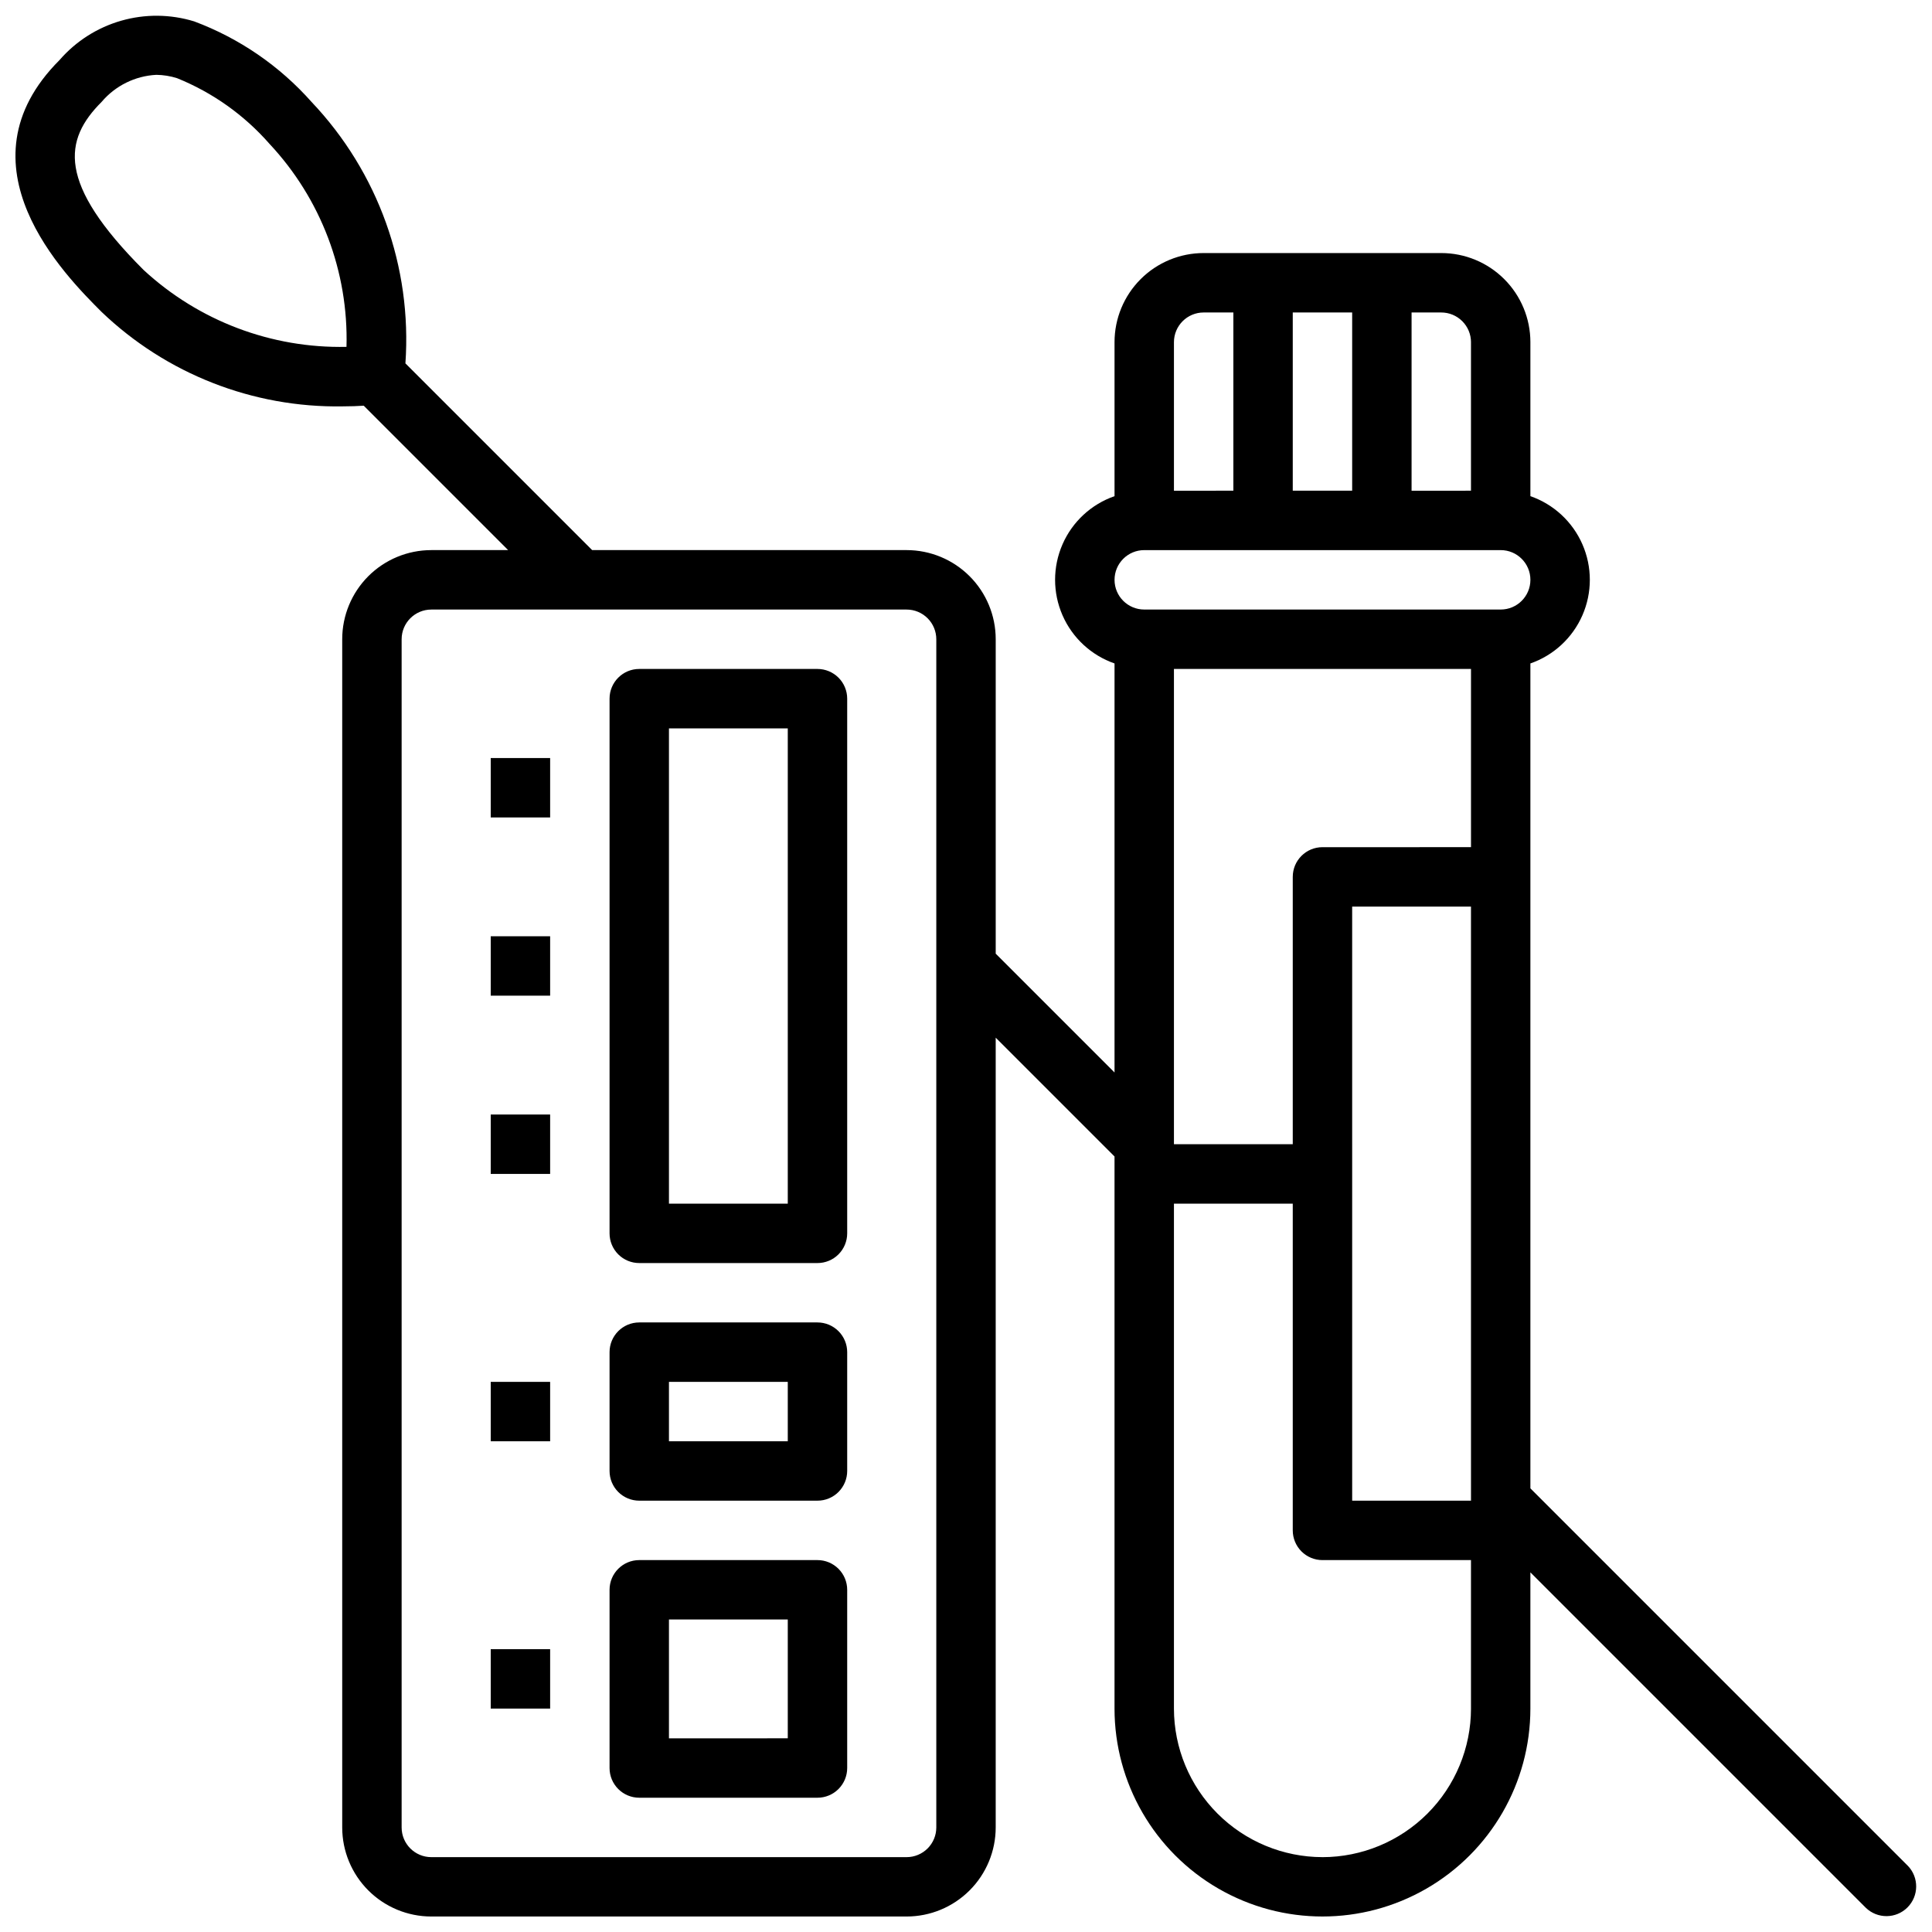 <?xml version="1.0" encoding="UTF-8"?>
<!-- Uploaded to: ICON Repo, www.svgrepo.com, Generator: ICON Repo Mixer Tools -->
<svg width="800px" height="800px" version="1.1" viewBox="144 144 512 512" xmlns="http://www.w3.org/2000/svg">
 <defs>
  <clipPath id="a">
   <path d="m148.09 148.09h503.81v503.81h-503.81z"/>
  </clipPath>
 </defs>
 <g clip-path="url(#a)">
  <path d="m649.6 638.46-100.03-100.03v-218.61c6.176-2.148 11.172-6.777 13.789-12.77 2.617-5.992 2.617-12.801 0-18.793-2.617-5.992-7.613-10.621-13.789-12.77v-40.809c0-6.266-2.488-12.273-6.918-16.699-4.426-4.43-10.434-6.918-16.699-6.918h-62.973c-6.266 0-12.273 2.488-16.699 6.918-4.43 4.426-6.918 10.434-6.918 16.699v40.809c-6.176 2.148-11.172 6.777-13.789 12.77-2.617 5.992-2.617 12.801 0 18.793 2.617 5.992 7.613 10.621 13.789 12.77v108.4l-31.488-31.488v-83.332c0-6.262-2.488-12.27-6.918-16.699-4.43-4.43-10.434-6.918-16.699-6.918h-83.332l-49.484-49.484c1.785-25.555-7.234-50.688-24.867-69.273-8.473-9.562-19.164-16.898-31.133-21.363-6.297-1.926-13.016-1.984-19.34-0.168-6.328 1.816-11.992 5.43-16.305 10.402-27.836 27.812 1.488 57.125 11.129 66.77 17.16 16.422 40.102 25.414 63.852 25.027 2.258 0 4.094-0.078 5.621-0.18l38.266 38.27h-20.359c-6.262 0-12.27 2.488-16.699 6.918-4.426 4.43-6.914 10.438-6.914 16.699v314.88c0 6.262 2.488 12.27 6.914 16.695 4.43 4.43 10.438 6.918 16.699 6.918h125.95c6.266 0 12.27-2.488 16.699-6.918 4.43-4.426 6.918-10.434 6.918-16.695v-209.29l31.488 31.488v146.31c0 19.684 10.504 37.875 27.551 47.719 17.051 9.844 38.055 9.844 55.105 0 17.047-9.844 27.551-28.035 27.551-47.719v-36.102l88.898 88.898c3.09 2.981 8 2.941 11.035-0.098 3.039-3.035 3.078-7.945 0.098-11.035zm-467.55-422.92c-23.09-23.098-21.145-34.504-11.125-44.535 3.637-4.289 8.883-6.887 14.5-7.172 1.871 0.023 3.731 0.324 5.512 0.891 9.418 3.809 17.812 9.777 24.504 17.422 13.609 14.543 20.934 33.863 20.383 53.773-19.891 0.438-39.172-6.871-53.773-20.379zm210.08 412.75c0 2.086-0.828 4.09-2.305 5.566-1.477 1.473-3.477 2.305-5.566 2.305h-125.95c-4.348 0-7.871-3.523-7.871-7.871v-314.88c0-4.348 3.523-7.871 7.871-7.871h125.95c2.09 0 4.09 0.828 5.566 2.305 1.477 1.477 2.305 3.481 2.305 5.566zm94.465-251.91v70.848h-31.488v-125.95h78.723v47.23l-39.363 0.004c-4.348 0-7.871 3.523-7.871 7.871zm15.742 7.871h31.488l0.004 157.44h-31.488zm31.488-149.57v39.359l-15.742 0.004v-47.234h7.871c2.09 0 4.09 0.832 5.566 2.309 1.477 1.477 2.309 3.477 2.309 5.566zm-47.23 39.359v-47.23h15.742v47.23zm-31.488-39.359v0.004c0-4.348 3.527-7.875 7.875-7.875h7.871v47.23l-15.746 0.004zm-7.871 55.105h94.465c4.348 0 7.871 3.527 7.871 7.875 0 4.348-3.523 7.871-7.871 7.871h-94.465c-4.348 0-7.871-3.523-7.871-7.871 0-4.348 3.523-7.875 7.871-7.875zm47.23 346.37v0.004c-10.434-0.012-20.438-4.164-27.816-11.543-7.379-7.379-11.531-17.383-11.543-27.816v-133.82h31.488v86.59c0 2.09 0.832 4.09 2.305 5.566 1.477 1.477 3.481 2.305 5.566 2.305h39.359v39.359l0.004 0.004c-0.016 10.434-4.164 20.438-11.543 27.816-7.379 7.379-17.383 11.531-27.82 11.543z"/>
 </g>
 <path d="m360.64 321.28h-47.23c-4.348 0-7.871 3.523-7.871 7.871v141.7c0 2.086 0.828 4.09 2.305 5.566 1.477 1.477 3.481 2.305 5.566 2.305h47.23c2.09 0 4.09-0.828 5.566-2.305 1.477-1.477 2.309-3.481 2.309-5.566v-141.7c0-2.086-0.832-4.09-2.309-5.566-1.477-1.473-3.477-2.305-5.566-2.305zm-7.871 141.7h-31.488v-125.95h31.488z"/>
 <path d="m360.64 557.44h-47.23c-4.348 0-7.871 3.527-7.871 7.875v47.23c0 2.09 0.828 4.09 2.305 5.566 1.477 1.477 3.481 2.305 5.566 2.305h47.23c2.09 0 4.09-0.828 5.566-2.305s2.309-3.477 2.309-5.566v-47.23c0-2.09-0.832-4.09-2.309-5.566-1.477-1.477-3.477-2.309-5.566-2.309zm-7.871 47.23-31.488 0.004v-31.488h31.488z"/>
 <path d="m360.64 494.46h-47.23c-4.348 0-7.871 3.527-7.871 7.875v31.488c0 2.086 0.828 4.09 2.305 5.566 1.477 1.477 3.481 2.305 5.566 2.305h47.23c2.09 0 4.09-0.828 5.566-2.305s2.309-3.481 2.309-5.566v-31.488c0-2.09-0.832-4.09-2.309-5.566-1.477-1.477-3.477-2.309-5.566-2.309zm-7.871 31.488h-31.488v-15.742h31.488z"/>
 <path d="m274.05 344.89h15.742v15.742h-15.742z"/>
 <path d="m274.05 392.12h15.742v15.742h-15.742z"/>
 <path d="m274.05 439.36h15.742v15.742h-15.742z"/>
 <path d="m274.05 510.21h15.742v15.742h-15.742z"/>
 <path d="m274.05 581.05h15.742v15.742h-15.742z"/>
</svg>